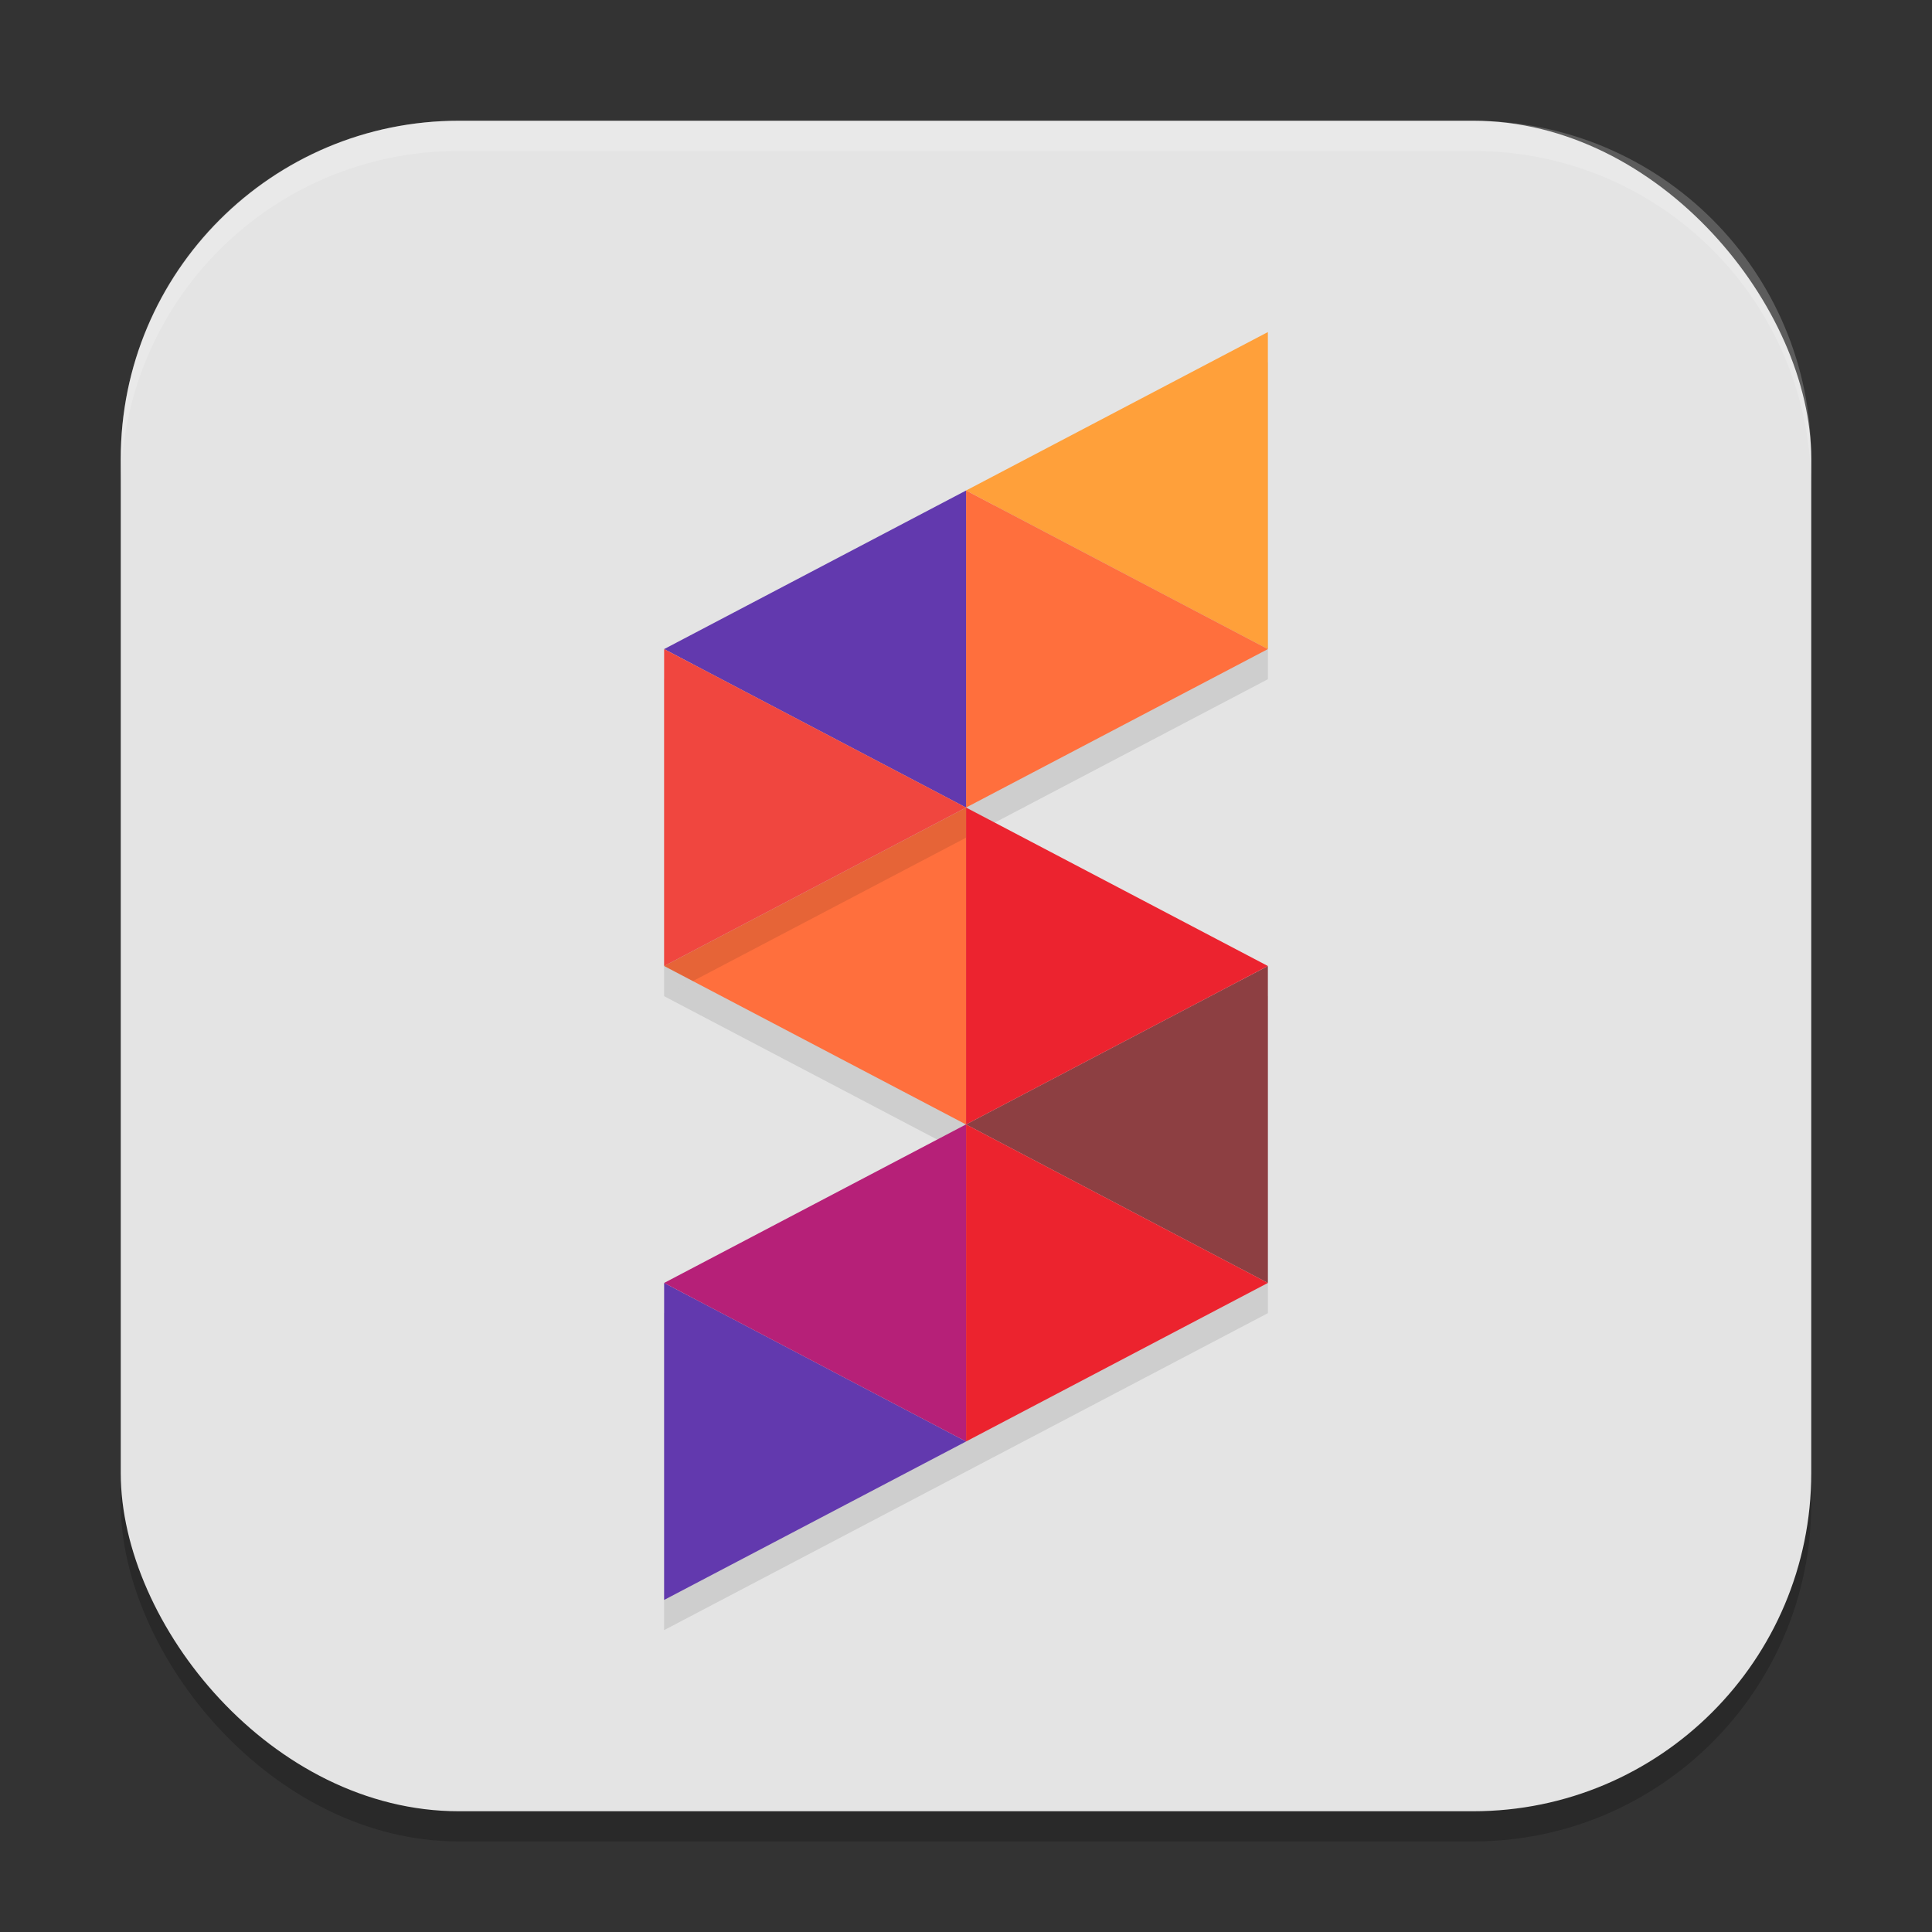 <svg xmlns="http://www.w3.org/2000/svg" width="64" height="64" version="1.1">
 <rect width="100%" height="100%" fill="#333333" stroke="none"/>
 <rect style="opacity:0.2" width="56" height="56" x="4" y="5" rx="11.2" ry="11.2"/>
 <rect style="fill:#e4e4e4" width="56" height="56" x="4" y="4" rx="11.2" ry="11.2"/>
 <path style="opacity:0.1" d="M 32,27.75 22,33 32,38.25 22,43.5 V 54 L 32,48.75 42,43.5 V 33 Z"/>
 <path style="fill:#ff6f3d" d="m 32.002,26.751 v 10.498 h -0.003 L 22,32 Z"/>
 <path style="opacity:0.1" d="M 42,12 32,17.25 22,22.5 V 33 L 32,27.75 42,22.5 Z"/>
 <path style="fill:#ffa03a" d="M 42,11 V 21.502 L 32.002,16.249 Z"/>
 <path style="fill:#ff6f3d" d="m 42,21.502 -9.998,5.249 V 16.249 Z"/>
 <path style="fill:#6239ae" d="M 32.002,16.249 V 26.751 L 22,21.502 Z"/>
 <path style="fill:#6239ae" d="M 32.002,47.751 22,53 V 42.498 Z"/>
 <path fill="#8d3f42" d="M 42,32 V 42.499 L 32.002,37.249 Z"/>
 <path fill="#ec232e" d="m 42,42.499 -9.998,5.252 V 37.249 Z"/>
 <path fill="#b62078" d="M 32.002,37.249 V 47.751 L 22,42.499 31.998,37.249 Z"/>
 <path fill="#ec232f" d="m 42,32 -9.998,5.249 V 26.751 Z"/>
 <path style="fill:#f0463f" d="M 32.002,26.751 22,32 V 21.502 Z"/>
 <path style="opacity:0.2;fill:#ffffff" d="M 15.199 4 C 8.994 4 4 8.994 4 15.199 L 4 16.199 C 4 9.994 8.994 5 15.199 5 L 48.801 5 C 55.006 5 60 9.994 60 16.199 L 60 15.199 C 60 8.994 55.006 4 48.801 4 L 15.199 4 z"/>
</svg>
